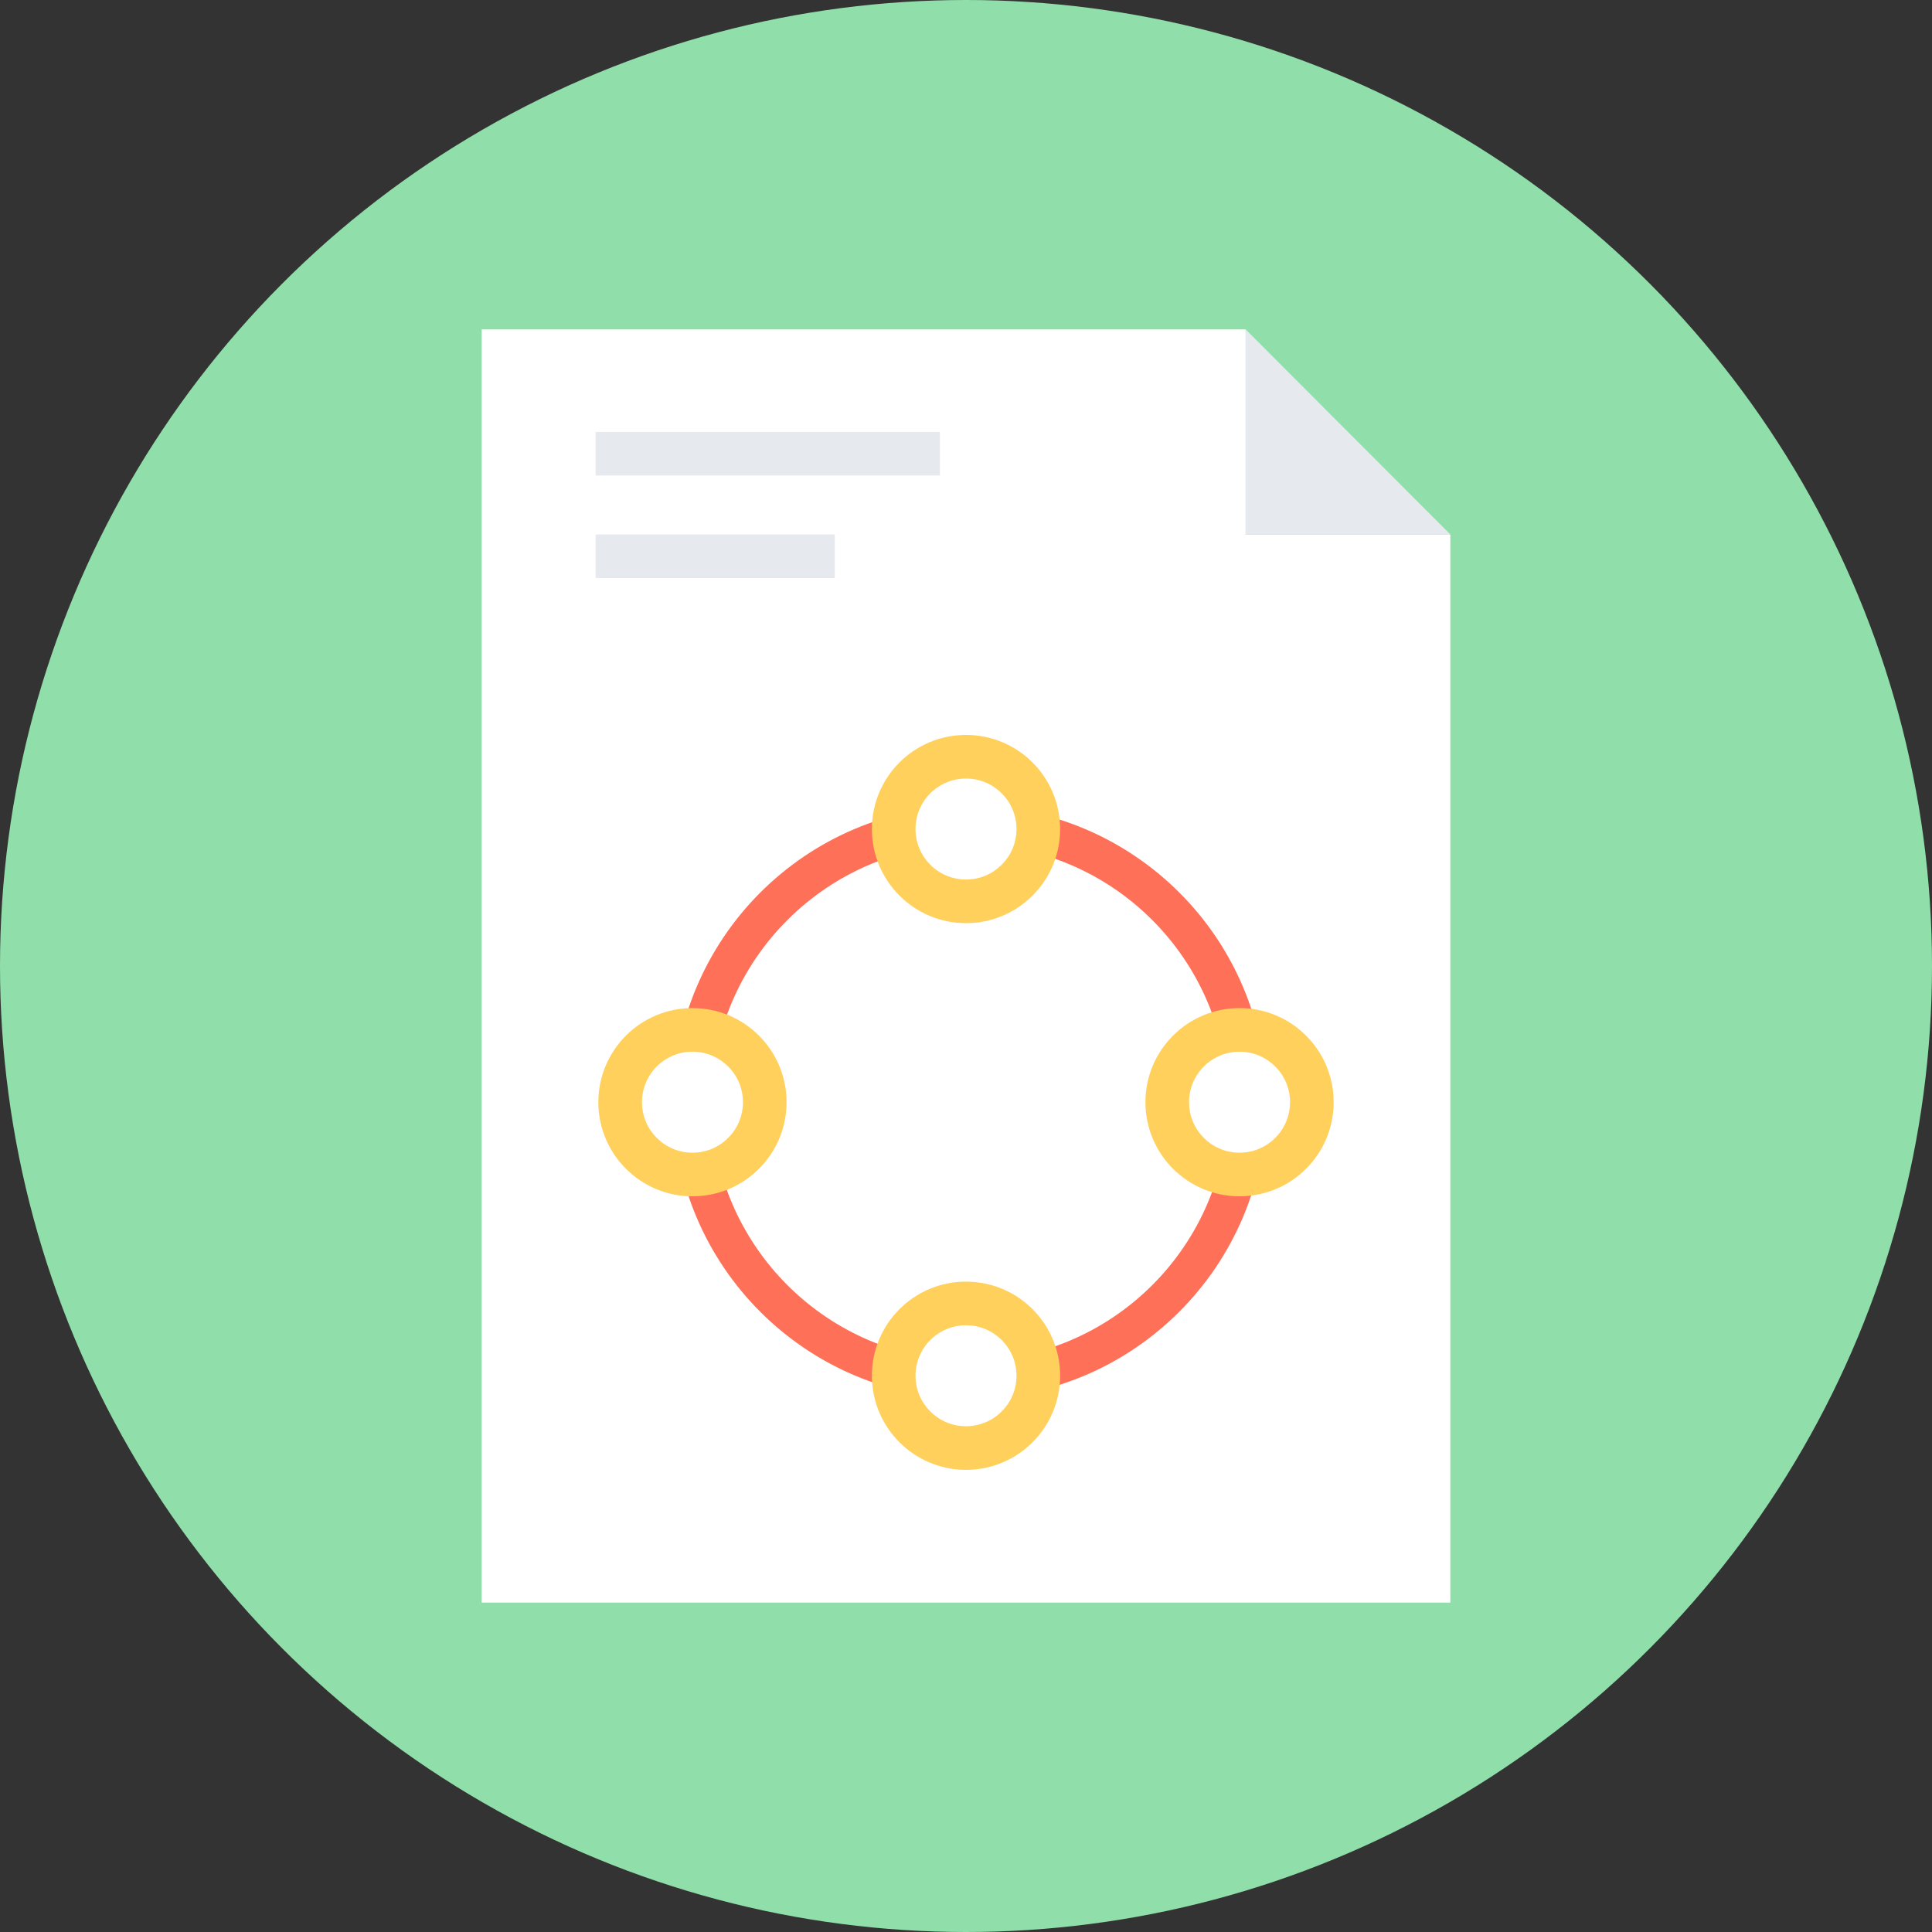 <?xml version="1.0" encoding="iso-8859-1"?>
<!-- Uploaded to: SVG Repo, www.svgrepo.com, Generator: SVG Repo Mixer Tools -->
<svg version="1.1" id="Layer_1" xmlns="http://www.w3.org/2000/svg" xmlns:xlink="http://www.w3.org/1999/xlink" 
	 viewBox="0 0 505 505" xml:space="preserve">
<rect x="0" y="0" width="505" height="505" fill="#333333" stroke="none"/>
<circle style="fill:#90DFAA;" cx="252.5" cy="252.5" r="252.5"/>
<polygon style="fill:#FFFFFF;" points="325.6,86.1 325.6,139.7 379.1,139.7 379.1,418.9 125.9,418.9 125.9,86.1 "/>
<g>
	<polygon style="fill:#E6E9EE;" points="325.6,86.1 379.1,139.7 325.6,139.7 	"/>
	<rect x="155.7" y="112.9" style="fill:#E6E9EE;" width="90" height="11.4"/>
	<rect x="155.7" y="139.7" style="fill:#E6E9EE;" width="62.5" height="11.4"/>
</g>
<path style="fill:#FF7058;" d="M253.5,365.6c-42.7,0-77.5-34.7-77.5-77.5c0-42.7,34.7-77.5,77.5-77.5c42.7,0,77.5,34.7,77.5,77.5
	C330.9,330.9,296.2,365.6,253.5,365.6z M253.5,220.7c-37.2,0-67.5,30.3-67.5,67.5s30.3,67.5,67.5,67.5s67.5-30.3,67.5-67.5
	C320.9,250.9,290.7,220.7,253.5,220.7z"/>
<circle style="fill:#FFD05B;" cx="252.5" cy="359.6" r="24.6"/>
<circle style="fill:#FFFFFF;" cx="252.5" cy="359.6" r="13.2"/>
<circle style="fill:#FFD05B;" cx="252.5" cy="216.7" r="24.6"/>
<circle style="fill:#FFFFFF;" cx="252.5" cy="216.7" r="13.2"/>
<circle style="fill:#FFD05B;" cx="181" cy="288.1" r="24.6"/>
<circle style="fill:#FFFFFF;" cx="181" cy="288.1" r="13.2"/>
<circle style="fill:#FFD05B;" cx="324" cy="288.1" r="24.6"/>
<circle style="fill:#FFFFFF;" cx="324" cy="288.1" r="13.2"/>
</svg>